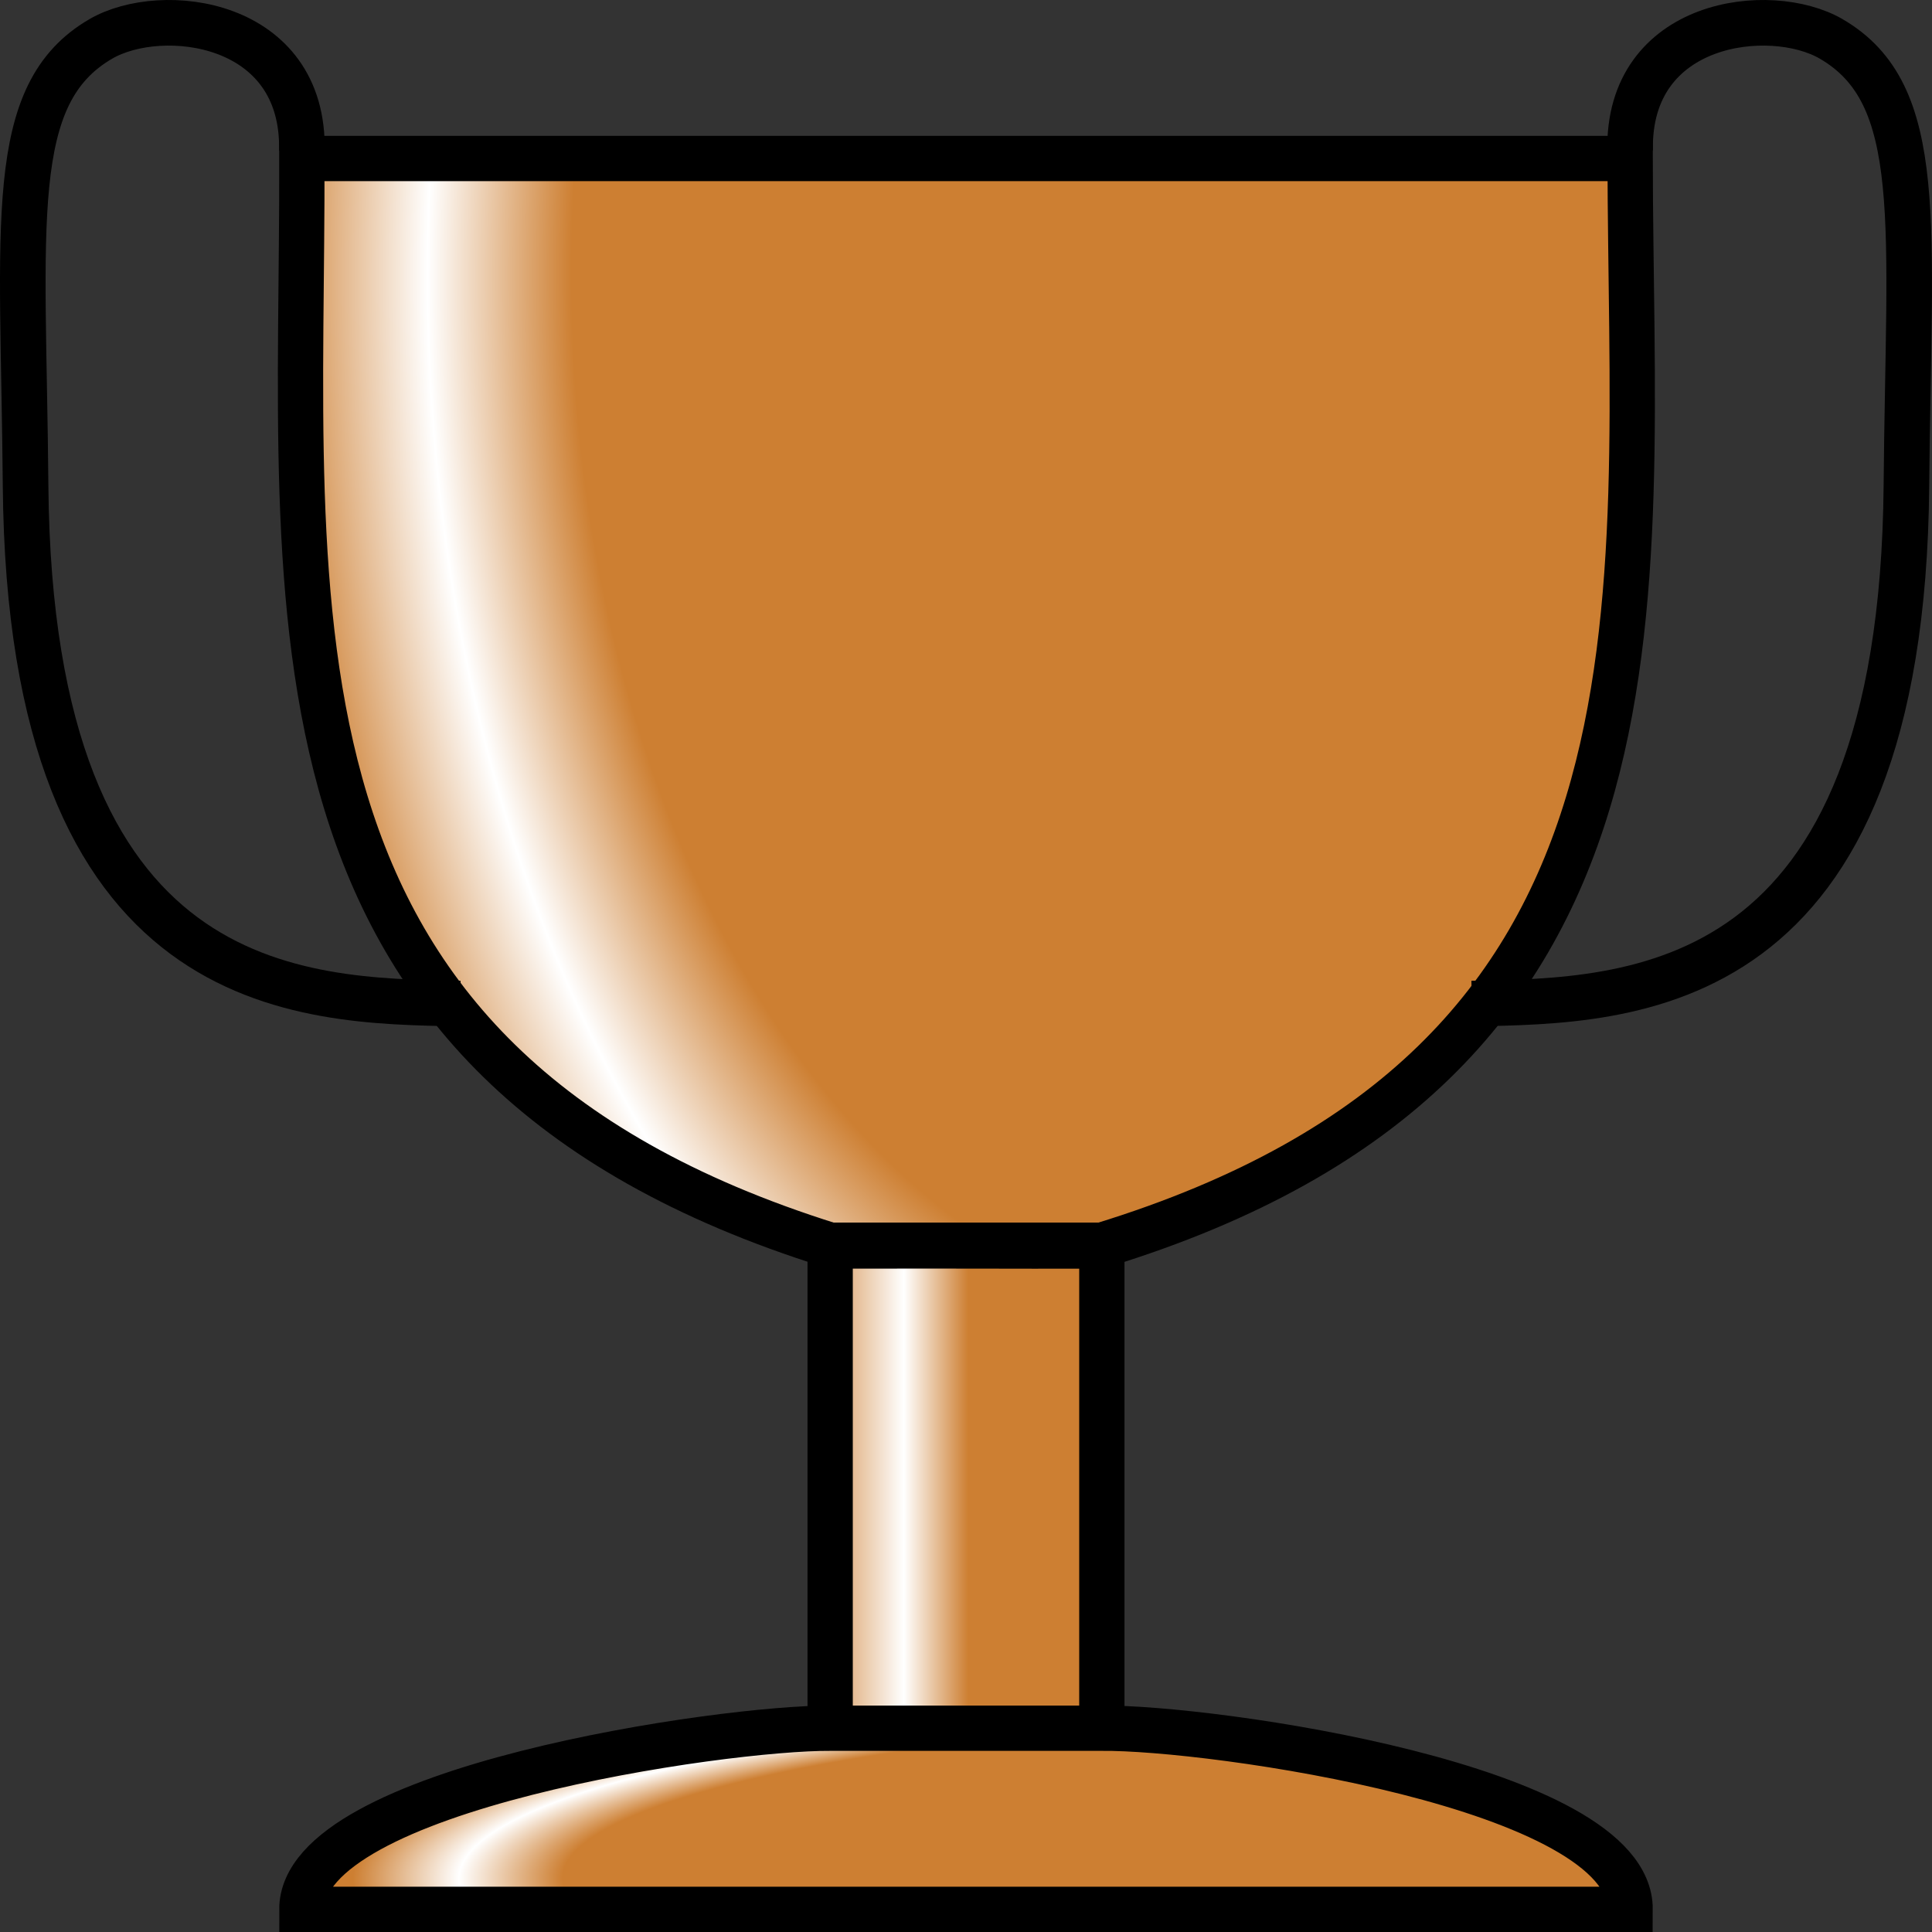 <?xml version="1.0" encoding="UTF-8" standalone="no"?>
<!-- Created with Inkscape (http://www.inkscape.org/) -->
<svg
   xmlns:dc="http://purl.org/dc/elements/1.1/"
   xmlns:cc="http://creativecommons.org/ns#"
   xmlns:rdf="http://www.w3.org/1999/02/22-rdf-syntax-ns#"
   xmlns:svg="http://www.w3.org/2000/svg"
   xmlns="http://www.w3.org/2000/svg"
   xmlns:xlink="http://www.w3.org/1999/xlink"
   xmlns:sodipodi="http://sodipodi.sourceforge.net/DTD/sodipodi-0.dtd"
   xmlns:inkscape="http://www.inkscape.org/namespaces/inkscape"
   version="1.0"
   width="128"
   height="128"
   id="svg2"
   sodipodi:version="0.32"
   inkscape:version="0.46"
   sodipodi:docname="simple_bronze_cup.svg"
   inkscape:output_extension="org.inkscape.output.svg.inkscape">
  <rect width="100%" height="100%" fill="#333333" stroke="none"/>
  <sodipodi:namedview
     inkscape:window-height="977"
     inkscape:window-width="1280"
     inkscape:pageshadow="2"
     inkscape:pageopacity="0.0"
     guidetolerance="10.0"
     gridtolerance="10.0"
     objecttolerance="10.0"
     borderopacity="1.0"
     bordercolor="#666666"
     pagecolor="#ffffff"
     id="base"
     showgrid="false"
     inkscape:zoom="2.984375"
     inkscape:cx="64"
     inkscape:cy="64"
     inkscape:window-x="-4"
     inkscape:window-y="-4"
     inkscape:current-layer="svg2"
     showguides="true" />
  <defs
     id="defs4">
    <linearGradient
       id="linearGradient3185">
      <stop
         style="stop-color:#cd7f32;stop-opacity:1;"
         offset="0"
         id="stop3187" />
      <stop
         id="stop3197"
         offset="0.756"
         style="stop-color:#cd7f32;stop-opacity:1;" />
      <stop
         id="stop3193"
         offset="0.836"
         style="stop-color:#ffffff;stop-opacity:1;" />
      <stop
         style="stop-color:#cd7f32;stop-opacity:1;"
         offset="0.918"
         id="stop3199" />
      <stop
         style="stop-color:#cd7f32;stop-opacity:1;"
         offset="1"
         id="stop3189" />
    </linearGradient>
    <linearGradient
       id="linearGradient3175">
      <stop
         style="stop-color:#cd7f32;stop-opacity:1;"
         offset="0"
         id="stop3177" />
      <stop
         id="stop3201"
         offset="0.304"
         style="stop-color:#ffffff;stop-opacity:1;" />
      <stop
         id="stop3183"
         offset="0.507"
         style="stop-color:#cd7f32;stop-opacity:1;" />
      <stop
         style="stop-color:#cd7f32;stop-opacity:1;"
         offset="1"
         id="stop3179" />
    </linearGradient>
    <linearGradient
       id="linearGradient3153">
      <stop
         style="stop-color:#cd7f32;stop-opacity:1;"
         offset="0"
         id="stop3155" />
      <stop
         id="stop3161"
         offset="0.571"
         style="stop-color:#cd7f32;stop-opacity:1;" />
      <stop
         style="stop-color:#ffffff;stop-opacity:1;"
         offset="0.689"
         id="stop3163" />
      <stop
         id="stop3173"
         offset="0.816"
         style="stop-color:#cd7f32;stop-opacity:1;" />
      <stop
         style="stop-color:#cd7f32;stop-opacity:1;"
         offset="1"
         id="stop3157" />
    </linearGradient>
    <inkscape:perspective
       sodipodi:type="inkscape:persp3d"
       inkscape:vp_x="0 : 10 : 1"
       inkscape:vp_y="0 : 1000 : 0"
       inkscape:vp_z="20 : 10 : 1"
       inkscape:persp3d-origin="10 : 6.6666667 : 1"
       id="perspective2449" />
    <radialGradient
       inkscape:collect="always"
       xlink:href="#linearGradient3153"
       id="radialGradient3159"
       cx="112.242"
       cy="6.162"
       fx="112.242"
       fy="6.162"
       r="45.616"
       gradientTransform="matrix(-1.773,-1.5278886e-2,2.106333e-2,-2.444,282.822,33.829)"
       gradientUnits="userSpaceOnUse" />
    <linearGradient
       inkscape:collect="always"
       xlink:href="#linearGradient3175"
       id="linearGradient3181"
       x1="53.5"
       y1="98.553"
       x2="74.5"
       y2="98.553"
       gradientUnits="userSpaceOnUse" />
    <radialGradient
       inkscape:collect="always"
       xlink:href="#linearGradient3185"
       id="radialGradient3191"
       cx="102.147"
       cy="143.496"
       fx="102.147"
       fy="143.496"
       r="45.5"
       gradientTransform="matrix(-5.981754e-4,-0.3,1.885,-3.7547541e-3,-168.319,155.508)"
       gradientUnits="userSpaceOnUse" />
    <radialGradient
       inkscape:collect="always"
       xlink:href="#linearGradient3185"
       id="radialGradient3237"
       gradientUnits="userSpaceOnUse"
       gradientTransform="matrix(-5.981754e-4,-0.3,1.885,-3.7547541e-3,-168.319,155.508)"
       cx="102.147"
       cy="143.496"
       fx="102.147"
       fy="143.496"
       r="45.5" />
    <linearGradient
       inkscape:collect="always"
       xlink:href="#linearGradient3175"
       id="linearGradient3240"
       gradientUnits="userSpaceOnUse"
       x1="53.5"
       y1="98.553"
       x2="74.5"
       y2="98.553" />
    <radialGradient
       inkscape:collect="always"
       xlink:href="#linearGradient3153"
       id="radialGradient3245"
       gradientUnits="userSpaceOnUse"
       gradientTransform="matrix(-1.773,-1.5278886e-2,2.106333e-2,-2.444,282.822,33.829)"
       cx="112.242"
       cy="6.162"
       fx="112.242"
       fy="6.162"
       r="45.616" />
    <radialGradient
       inkscape:collect="always"
       xlink:href="#linearGradient3153"
       id="radialGradient3266"
       gradientUnits="userSpaceOnUse"
       gradientTransform="matrix(-1.773,-1.5278886e-2,2.106333e-2,-2.444,282.822,33.829)"
       cx="112.242"
       cy="6.162"
       fx="112.242"
       fy="6.162"
       r="45.616" />
    <linearGradient
       inkscape:collect="always"
       xlink:href="#linearGradient3175"
       id="linearGradient3268"
       gradientUnits="userSpaceOnUse"
       x1="53.5"
       y1="98.553"
       x2="74.5"
       y2="98.553" />
    <radialGradient
       inkscape:collect="always"
       xlink:href="#linearGradient3185"
       id="radialGradient3270"
       gradientUnits="userSpaceOnUse"
       gradientTransform="matrix(-5.981754e-4,-0.3,1.885,-3.7547541e-3,-168.319,155.508)"
       cx="102.147"
       cy="143.496"
       fx="102.147"
       fy="143.496"
       r="45.5" />
    <radialGradient
       inkscape:collect="always"
       xlink:href="#linearGradient3185"
       id="radialGradient3273"
       gradientUnits="userSpaceOnUse"
       gradientTransform="matrix(-5.981754e-4,-0.3,1.885,-3.7547541e-3,-168.319,155.508)"
       cx="102.147"
       cy="143.496"
       fx="102.147"
       fy="143.496"
       r="45.5" />
    <linearGradient
       inkscape:collect="always"
       xlink:href="#linearGradient3175"
       id="linearGradient3276"
       gradientUnits="userSpaceOnUse"
       x1="53.5"
       y1="98.553"
       x2="74.5"
       y2="98.553" />
    <radialGradient
       inkscape:collect="always"
       xlink:href="#linearGradient3153"
       id="radialGradient3281"
       gradientUnits="userSpaceOnUse"
       gradientTransform="matrix(-1.773,-1.5278886e-2,2.106333e-2,-2.444,282.822,33.829)"
       cx="112.242"
       cy="6.162"
       fx="112.242"
       fy="6.162"
       r="45.616" />
    <radialGradient
       inkscape:collect="always"
       xlink:href="#linearGradient3153"
       id="radialGradient3298"
       gradientUnits="userSpaceOnUse"
       gradientTransform="matrix(-1.773,-1.5278886e-2,2.106333e-2,-2.444,282.822,33.829)"
       cx="112.242"
       cy="6.162"
       fx="112.242"
       fy="6.162"
       r="45.616" />
    <linearGradient
       inkscape:collect="always"
       xlink:href="#linearGradient3175"
       id="linearGradient3300"
       gradientUnits="userSpaceOnUse"
       x1="53.5"
       y1="98.553"
       x2="74.5"
       y2="98.553" />
    <radialGradient
       inkscape:collect="always"
       xlink:href="#linearGradient3185"
       id="radialGradient3302"
       gradientUnits="userSpaceOnUse"
       gradientTransform="matrix(-5.981754e-4,-0.3,1.885,-3.7547541e-3,-168.319,155.508)"
       cx="102.147"
       cy="143.496"
       fx="102.147"
       fy="143.496"
       r="45.5" />
    <radialGradient
       inkscape:collect="always"
       xlink:href="#linearGradient3153"
       id="radialGradient3310"
       gradientUnits="userSpaceOnUse"
       gradientTransform="matrix(-1.773,-1.5278886e-2,2.106333e-2,-2.444,282.822,33.829)"
       cx="112.242"
       cy="6.162"
       fx="112.242"
       fy="6.162"
       r="45.616" />
    <linearGradient
       inkscape:collect="always"
       xlink:href="#linearGradient3175"
       id="linearGradient3312"
       gradientUnits="userSpaceOnUse"
       x1="53.5"
       y1="98.553"
       x2="74.5"
       y2="98.553" />
    <radialGradient
       inkscape:collect="always"
       xlink:href="#linearGradient3185"
       id="radialGradient3314"
       gradientUnits="userSpaceOnUse"
       gradientTransform="matrix(-5.981754e-4,-0.3,1.885,-3.7547541e-3,-168.319,155.508)"
       cx="102.147"
       cy="143.496"
       fx="102.147"
       fy="143.496"
       r="45.5" />
    <radialGradient
       inkscape:collect="always"
       xlink:href="#linearGradient3185"
       id="radialGradient3317"
       gradientUnits="userSpaceOnUse"
       gradientTransform="matrix(-5.981754e-4,-0.322,1.885,-3.4974774e-3,-168.319,157.728)"
       cx="102.147"
       cy="143.496"
       fx="102.147"
       fy="143.496"
       r="45.5" />
    <linearGradient
       inkscape:collect="always"
       xlink:href="#linearGradient3175"
       id="linearGradient3320"
       gradientUnits="userSpaceOnUse"
       x1="53.5"
       y1="98.553"
       x2="74.5"
       y2="98.553" />
    <radialGradient
       inkscape:collect="always"
       xlink:href="#linearGradient3153"
       id="radialGradient3325"
       gradientUnits="userSpaceOnUse"
       gradientTransform="matrix(-1.772,-2.8131842e-2,4.3100105e-2,-2.716,282.669,36.946)"
       cx="112.242"
       cy="6.162"
       fx="112.242"
       fy="6.162"
       r="45.616" />
  </defs>
  <g
     id="g3327">
    <path
       sodipodi:nodetypes="ccccc"
       id="path2457"
       d="M 20,10.5 C 20.07,40.425 16.012,70.282 55,82.5 L 73,82.5 C 112.112,70.499 108.05,40.465 108,10.5 L 20,10.5 z"
       style="fill:url(#radialGradient3325);fill-opacity:1;fill-rule:evenodd;stroke:#000000;stroke-width:3;stroke-linecap:butt;stroke-linejoin:miter;stroke-miterlimit:4;stroke-dasharray:none;stroke-opacity:1" />
    <path
       sodipodi:nodetypes="cssc"
       id="path3229"
       d="M 20,10.006 C 20.196,1.327 10.704,0.247 6.689,2.572 C 0.349,6.242 1.548,14.8 1.695,32.175 C 1.982,66.117 19.811,66.308 30.489,66.489"
       style="fill:none;fill-rule:evenodd;stroke:#000000;stroke-width:3.021;stroke-linecap:butt;stroke-linejoin:miter;stroke-miterlimit:4;stroke-dasharray:none;stroke-opacity:1" />
    <path
       sodipodi:nodetypes="cssc"
       id="path3253"
       d="M 108,10.006 C 107.804,1.327 117.296,0.247 121.311,2.572 C 127.651,6.242 126.452,14.8 126.305,32.175 C 126.018,66.117 108.189,66.308 97.511,66.489"
       style="fill:none;fill-rule:evenodd;stroke:#000000;stroke-width:3.021;stroke-linecap:butt;stroke-linejoin:miter;stroke-miterlimit:4;stroke-dasharray:none;stroke-opacity:1" />
    <path
       sodipodi:nodetypes="ccccc"
       id="path3399"
       d="M 55,82.553 L 55,114.553 C 64.502,114.551 62.297,114.57 73,114.553 L 73,82.553 C 65.276,82.565 65.827,82.533 55,82.553 z"
       style="fill:url(#linearGradient3320);fill-opacity:1;fill-rule:evenodd;stroke:#000000;stroke-width:3;stroke-linecap:butt;stroke-linejoin:miter;stroke-miterlimit:4;stroke-dasharray:none;stroke-opacity:1" />
    <path
       sodipodi:nodetypes="ccccc"
       id="path3403"
       d="M 55,114.5 C 47.997,114.448 19.979,118.462 20,126.5 L 108,126.5 C 108.046,118.346 80.136,114.42 73,114.5 L 55,114.5 z"
       style="fill:url(#radialGradient3317);fill-opacity:1;fill-rule:evenodd;stroke:#000000;stroke-width:3;stroke-linecap:butt;stroke-linejoin:miter;stroke-miterlimit:4;stroke-dasharray:none;stroke-opacity:1" />
  </g>
</svg>
